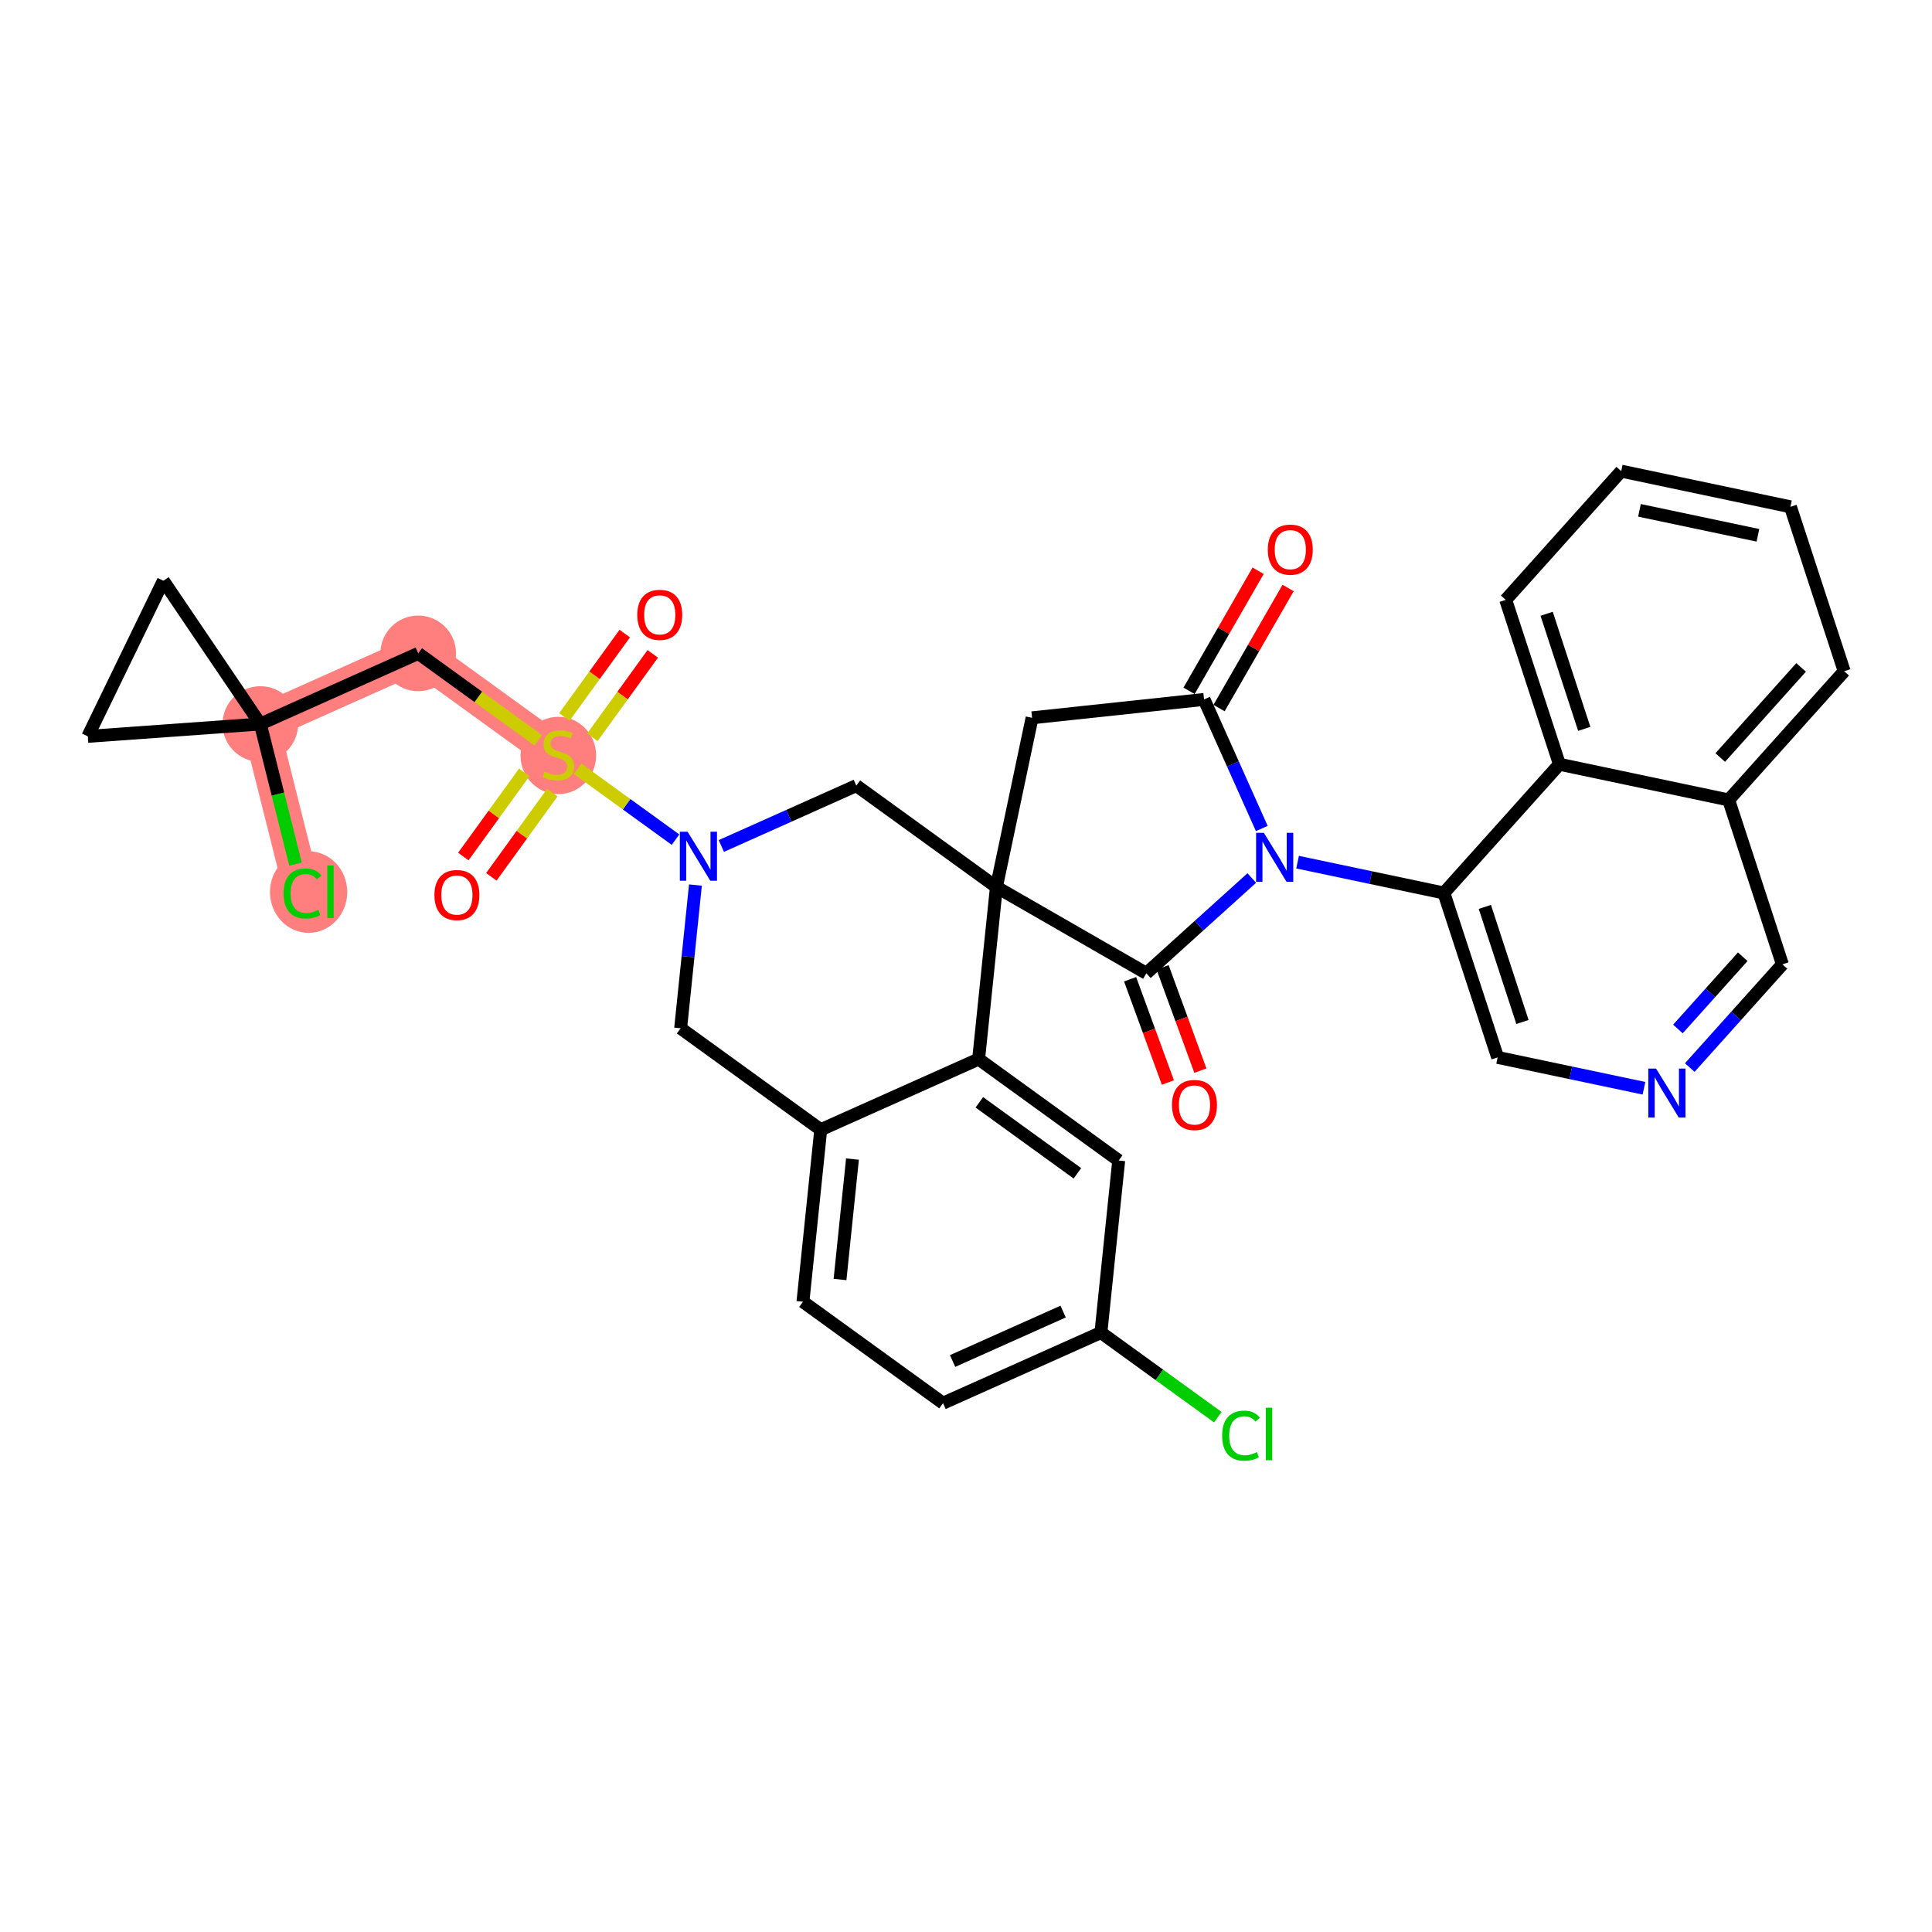 <?xml version='1.0' encoding='iso-8859-1'?>
<svg version='1.1' baseProfile='full'
              xmlns='http://www.w3.org/2000/svg'
                      xmlns:rdkit='http://www.rdkit.org/xml'
                      xmlns:xlink='http://www.w3.org/1999/xlink'
                  xml:space='preserve'
width='300px' height='300px' viewBox='0 0 300 300'>
<!-- END OF HEADER -->
<rect style='opacity:1.0;fill:#FFFFFF;stroke:none' width='300' height='300' x='0' y='0'> </rect>
<rect style='opacity:1.0;fill:#FFFFFF;stroke:none' width='300' height='300' x='0' y='0'> </rect>
<path d='M 86.696,117.207 L 64.941,101.458' style='fill:none;fill-rule:evenodd;stroke:#FF7F7F;stroke-width:5.7px;stroke-linecap:butt;stroke-linejoin:miter;stroke-opacity:1' />
<path d='M 64.941,101.458 L 40.425,112.423' style='fill:none;fill-rule:evenodd;stroke:#FF7F7F;stroke-width:5.7px;stroke-linecap:butt;stroke-linejoin:miter;stroke-opacity:1' />
<path d='M 40.425,112.423 L 46.966,138.472' style='fill:none;fill-rule:evenodd;stroke:#FF7F7F;stroke-width:5.7px;stroke-linecap:butt;stroke-linejoin:miter;stroke-opacity:1' />
<ellipse cx='86.696' cy='117.309' rx='5.371' ry='5.507'  style='fill:#FF7F7F;fill-rule:evenodd;stroke:#FF7F7F;stroke-width:1.0px;stroke-linecap:butt;stroke-linejoin:miter;stroke-opacity:1' />
<ellipse cx='64.941' cy='101.458' rx='5.371' ry='5.371'  style='fill:#FF7F7F;fill-rule:evenodd;stroke:#FF7F7F;stroke-width:1.0px;stroke-linecap:butt;stroke-linejoin:miter;stroke-opacity:1' />
<ellipse cx='40.425' cy='112.423' rx='5.371' ry='5.371'  style='fill:#FF7F7F;fill-rule:evenodd;stroke:#FF7F7F;stroke-width:1.0px;stroke-linecap:butt;stroke-linejoin:miter;stroke-opacity:1' />
<ellipse cx='47.922' cy='138.52' rx='5.5' ry='5.834'  style='fill:#FF7F7F;fill-rule:evenodd;stroke:#FF7F7F;stroke-width:1.0px;stroke-linecap:butt;stroke-linejoin:miter;stroke-opacity:1' />
<path class='bond-0 atom-0 atom-1' d='M 195.36,88.624 L 189.999,97.947' style='fill:none;fill-rule:evenodd;stroke:#FF0000;stroke-width:2.0px;stroke-linecap:butt;stroke-linejoin:miter;stroke-opacity:1' />
<path class='bond-0 atom-0 atom-1' d='M 189.999,97.947 L 184.637,107.27' style='fill:none;fill-rule:evenodd;stroke:#000000;stroke-width:2.0px;stroke-linecap:butt;stroke-linejoin:miter;stroke-opacity:1' />
<path class='bond-0 atom-0 atom-1' d='M 200.017,91.302 L 194.655,100.625' style='fill:none;fill-rule:evenodd;stroke:#FF0000;stroke-width:2.0px;stroke-linecap:butt;stroke-linejoin:miter;stroke-opacity:1' />
<path class='bond-0 atom-0 atom-1' d='M 194.655,100.625 L 189.294,109.948' style='fill:none;fill-rule:evenodd;stroke:#000000;stroke-width:2.0px;stroke-linecap:butt;stroke-linejoin:miter;stroke-opacity:1' />
<path class='bond-1 atom-1 atom-2' d='M 186.965,108.609 L 160.26,111.461' style='fill:none;fill-rule:evenodd;stroke:#000000;stroke-width:2.0px;stroke-linecap:butt;stroke-linejoin:miter;stroke-opacity:1' />
<path class='bond-34 atom-24 atom-1' d='M 195.93,128.651 L 191.447,118.63' style='fill:none;fill-rule:evenodd;stroke:#0000FF;stroke-width:2.0px;stroke-linecap:butt;stroke-linejoin:miter;stroke-opacity:1' />
<path class='bond-34 atom-24 atom-1' d='M 191.447,118.63 L 186.965,108.609' style='fill:none;fill-rule:evenodd;stroke:#000000;stroke-width:2.0px;stroke-linecap:butt;stroke-linejoin:miter;stroke-opacity:1' />
<path class='bond-2 atom-2 atom-3' d='M 160.26,111.461 L 154.721,137.741' style='fill:none;fill-rule:evenodd;stroke:#000000;stroke-width:2.0px;stroke-linecap:butt;stroke-linejoin:miter;stroke-opacity:1' />
<path class='bond-3 atom-3 atom-4' d='M 154.721,137.741 L 132.967,121.991' style='fill:none;fill-rule:evenodd;stroke:#000000;stroke-width:2.0px;stroke-linecap:butt;stroke-linejoin:miter;stroke-opacity:1' />
<path class='bond-21 atom-3 atom-22' d='M 154.721,137.741 L 178.003,151.13' style='fill:none;fill-rule:evenodd;stroke:#000000;stroke-width:2.0px;stroke-linecap:butt;stroke-linejoin:miter;stroke-opacity:1' />
<path class='bond-36 atom-21 atom-3' d='M 151.959,164.455 L 154.721,137.741' style='fill:none;fill-rule:evenodd;stroke:#000000;stroke-width:2.0px;stroke-linecap:butt;stroke-linejoin:miter;stroke-opacity:1' />
<path class='bond-4 atom-4 atom-5' d='M 132.967,121.991 L 122.486,126.679' style='fill:none;fill-rule:evenodd;stroke:#000000;stroke-width:2.0px;stroke-linecap:butt;stroke-linejoin:miter;stroke-opacity:1' />
<path class='bond-4 atom-4 atom-5' d='M 122.486,126.679 L 112.006,131.366' style='fill:none;fill-rule:evenodd;stroke:#0000FF;stroke-width:2.0px;stroke-linecap:butt;stroke-linejoin:miter;stroke-opacity:1' />
<path class='bond-5 atom-5 atom-6' d='M 104.894,130.382 L 97.295,124.881' style='fill:none;fill-rule:evenodd;stroke:#0000FF;stroke-width:2.0px;stroke-linecap:butt;stroke-linejoin:miter;stroke-opacity:1' />
<path class='bond-5 atom-5 atom-6' d='M 97.295,124.881 L 89.696,119.38' style='fill:none;fill-rule:evenodd;stroke:#CCCC00;stroke-width:2.0px;stroke-linecap:butt;stroke-linejoin:miter;stroke-opacity:1' />
<path class='bond-13 atom-5 atom-14' d='M 107.987,137.431 L 106.838,148.551' style='fill:none;fill-rule:evenodd;stroke:#0000FF;stroke-width:2.0px;stroke-linecap:butt;stroke-linejoin:miter;stroke-opacity:1' />
<path class='bond-13 atom-5 atom-14' d='M 106.838,148.551 L 105.688,159.671' style='fill:none;fill-rule:evenodd;stroke:#000000;stroke-width:2.0px;stroke-linecap:butt;stroke-linejoin:miter;stroke-opacity:1' />
<path class='bond-6 atom-6 atom-7' d='M 81.41,119.928 L 76.678,126.465' style='fill:none;fill-rule:evenodd;stroke:#CCCC00;stroke-width:2.0px;stroke-linecap:butt;stroke-linejoin:miter;stroke-opacity:1' />
<path class='bond-6 atom-6 atom-7' d='M 76.678,126.465 L 71.945,133.002' style='fill:none;fill-rule:evenodd;stroke:#FF0000;stroke-width:2.0px;stroke-linecap:butt;stroke-linejoin:miter;stroke-opacity:1' />
<path class='bond-6 atom-6 atom-7' d='M 85.761,123.078 L 81.029,129.615' style='fill:none;fill-rule:evenodd;stroke:#CCCC00;stroke-width:2.0px;stroke-linecap:butt;stroke-linejoin:miter;stroke-opacity:1' />
<path class='bond-6 atom-6 atom-7' d='M 81.029,129.615 L 76.296,136.152' style='fill:none;fill-rule:evenodd;stroke:#FF0000;stroke-width:2.0px;stroke-linecap:butt;stroke-linejoin:miter;stroke-opacity:1' />
<path class='bond-7 atom-6 atom-8' d='M 91.981,114.486 L 96.671,108.009' style='fill:none;fill-rule:evenodd;stroke:#CCCC00;stroke-width:2.0px;stroke-linecap:butt;stroke-linejoin:miter;stroke-opacity:1' />
<path class='bond-7 atom-6 atom-8' d='M 96.671,108.009 L 101.36,101.531' style='fill:none;fill-rule:evenodd;stroke:#FF0000;stroke-width:2.0px;stroke-linecap:butt;stroke-linejoin:miter;stroke-opacity:1' />
<path class='bond-7 atom-6 atom-8' d='M 87.63,111.337 L 92.32,104.859' style='fill:none;fill-rule:evenodd;stroke:#CCCC00;stroke-width:2.0px;stroke-linecap:butt;stroke-linejoin:miter;stroke-opacity:1' />
<path class='bond-7 atom-6 atom-8' d='M 92.32,104.859 L 97.01,98.381' style='fill:none;fill-rule:evenodd;stroke:#FF0000;stroke-width:2.0px;stroke-linecap:butt;stroke-linejoin:miter;stroke-opacity:1' />
<path class='bond-8 atom-6 atom-9' d='M 83.586,114.956 L 74.263,108.207' style='fill:none;fill-rule:evenodd;stroke:#CCCC00;stroke-width:2.0px;stroke-linecap:butt;stroke-linejoin:miter;stroke-opacity:1' />
<path class='bond-8 atom-6 atom-9' d='M 74.263,108.207 L 64.941,101.458' style='fill:none;fill-rule:evenodd;stroke:#000000;stroke-width:2.0px;stroke-linecap:butt;stroke-linejoin:miter;stroke-opacity:1' />
<path class='bond-9 atom-9 atom-10' d='M 64.941,101.458 L 40.425,112.423' style='fill:none;fill-rule:evenodd;stroke:#000000;stroke-width:2.0px;stroke-linecap:butt;stroke-linejoin:miter;stroke-opacity:1' />
<path class='bond-10 atom-10 atom-11' d='M 40.425,112.423 L 43.157,123.304' style='fill:none;fill-rule:evenodd;stroke:#000000;stroke-width:2.0px;stroke-linecap:butt;stroke-linejoin:miter;stroke-opacity:1' />
<path class='bond-10 atom-10 atom-11' d='M 43.157,123.304 L 45.89,134.185' style='fill:none;fill-rule:evenodd;stroke:#00CC00;stroke-width:2.0px;stroke-linecap:butt;stroke-linejoin:miter;stroke-opacity:1' />
<path class='bond-11 atom-10 atom-12' d='M 40.425,112.423 L 13.636,114.342' style='fill:none;fill-rule:evenodd;stroke:#000000;stroke-width:2.0px;stroke-linecap:butt;stroke-linejoin:miter;stroke-opacity:1' />
<path class='bond-38 atom-13 atom-10' d='M 25.369,90.183 L 40.425,112.423' style='fill:none;fill-rule:evenodd;stroke:#000000;stroke-width:2.0px;stroke-linecap:butt;stroke-linejoin:miter;stroke-opacity:1' />
<path class='bond-12 atom-12 atom-13' d='M 13.636,114.342 L 25.369,90.183' style='fill:none;fill-rule:evenodd;stroke:#000000;stroke-width:2.0px;stroke-linecap:butt;stroke-linejoin:miter;stroke-opacity:1' />
<path class='bond-14 atom-14 atom-15' d='M 105.688,159.671 L 127.443,175.421' style='fill:none;fill-rule:evenodd;stroke:#000000;stroke-width:2.0px;stroke-linecap:butt;stroke-linejoin:miter;stroke-opacity:1' />
<path class='bond-15 atom-15 atom-16' d='M 127.443,175.421 L 124.68,202.135' style='fill:none;fill-rule:evenodd;stroke:#000000;stroke-width:2.0px;stroke-linecap:butt;stroke-linejoin:miter;stroke-opacity:1' />
<path class='bond-15 atom-15 atom-16' d='M 132.371,179.98 L 130.438,198.68' style='fill:none;fill-rule:evenodd;stroke:#000000;stroke-width:2.0px;stroke-linecap:butt;stroke-linejoin:miter;stroke-opacity:1' />
<path class='bond-39 atom-21 atom-15' d='M 151.959,164.455 L 127.443,175.421' style='fill:none;fill-rule:evenodd;stroke:#000000;stroke-width:2.0px;stroke-linecap:butt;stroke-linejoin:miter;stroke-opacity:1' />
<path class='bond-16 atom-16 atom-17' d='M 124.68,202.135 L 146.435,217.884' style='fill:none;fill-rule:evenodd;stroke:#000000;stroke-width:2.0px;stroke-linecap:butt;stroke-linejoin:miter;stroke-opacity:1' />
<path class='bond-17 atom-17 atom-18' d='M 146.435,217.884 L 170.951,206.919' style='fill:none;fill-rule:evenodd;stroke:#000000;stroke-width:2.0px;stroke-linecap:butt;stroke-linejoin:miter;stroke-opacity:1' />
<path class='bond-17 atom-17 atom-18' d='M 147.919,211.336 L 165.081,203.661' style='fill:none;fill-rule:evenodd;stroke:#000000;stroke-width:2.0px;stroke-linecap:butt;stroke-linejoin:miter;stroke-opacity:1' />
<path class='bond-18 atom-18 atom-19' d='M 170.951,206.919 L 180.027,213.489' style='fill:none;fill-rule:evenodd;stroke:#000000;stroke-width:2.0px;stroke-linecap:butt;stroke-linejoin:miter;stroke-opacity:1' />
<path class='bond-18 atom-18 atom-19' d='M 180.027,213.489 L 189.102,220.059' style='fill:none;fill-rule:evenodd;stroke:#00CC00;stroke-width:2.0px;stroke-linecap:butt;stroke-linejoin:miter;stroke-opacity:1' />
<path class='bond-19 atom-18 atom-20' d='M 170.951,206.919 L 173.713,180.205' style='fill:none;fill-rule:evenodd;stroke:#000000;stroke-width:2.0px;stroke-linecap:butt;stroke-linejoin:miter;stroke-opacity:1' />
<path class='bond-20 atom-20 atom-21' d='M 173.713,180.205 L 151.959,164.455' style='fill:none;fill-rule:evenodd;stroke:#000000;stroke-width:2.0px;stroke-linecap:butt;stroke-linejoin:miter;stroke-opacity:1' />
<path class='bond-20 atom-20 atom-21' d='M 167.3,182.193 L 152.072,171.169' style='fill:none;fill-rule:evenodd;stroke:#000000;stroke-width:2.0px;stroke-linecap:butt;stroke-linejoin:miter;stroke-opacity:1' />
<path class='bond-22 atom-22 atom-23' d='M 175.48,152.053 L 178.415,160.072' style='fill:none;fill-rule:evenodd;stroke:#000000;stroke-width:2.0px;stroke-linecap:butt;stroke-linejoin:miter;stroke-opacity:1' />
<path class='bond-22 atom-22 atom-23' d='M 178.415,160.072 L 181.35,168.092' style='fill:none;fill-rule:evenodd;stroke:#FF0000;stroke-width:2.0px;stroke-linecap:butt;stroke-linejoin:miter;stroke-opacity:1' />
<path class='bond-22 atom-22 atom-23' d='M 180.525,150.207 L 183.46,158.226' style='fill:none;fill-rule:evenodd;stroke:#000000;stroke-width:2.0px;stroke-linecap:butt;stroke-linejoin:miter;stroke-opacity:1' />
<path class='bond-22 atom-22 atom-23' d='M 183.46,158.226 L 186.394,166.246' style='fill:none;fill-rule:evenodd;stroke:#FF0000;stroke-width:2.0px;stroke-linecap:butt;stroke-linejoin:miter;stroke-opacity:1' />
<path class='bond-23 atom-22 atom-24' d='M 178.003,151.13 L 186.189,143.734' style='fill:none;fill-rule:evenodd;stroke:#000000;stroke-width:2.0px;stroke-linecap:butt;stroke-linejoin:miter;stroke-opacity:1' />
<path class='bond-23 atom-22 atom-24' d='M 186.189,143.734 L 194.375,136.338' style='fill:none;fill-rule:evenodd;stroke:#0000FF;stroke-width:2.0px;stroke-linecap:butt;stroke-linejoin:miter;stroke-opacity:1' />
<path class='bond-24 atom-24 atom-25' d='M 201.487,133.875 L 212.848,136.27' style='fill:none;fill-rule:evenodd;stroke:#0000FF;stroke-width:2.0px;stroke-linecap:butt;stroke-linejoin:miter;stroke-opacity:1' />
<path class='bond-24 atom-24 atom-25' d='M 212.848,136.27 L 224.21,138.665' style='fill:none;fill-rule:evenodd;stroke:#000000;stroke-width:2.0px;stroke-linecap:butt;stroke-linejoin:miter;stroke-opacity:1' />
<path class='bond-25 atom-25 atom-26' d='M 224.21,138.665 L 232.553,164.193' style='fill:none;fill-rule:evenodd;stroke:#000000;stroke-width:2.0px;stroke-linecap:butt;stroke-linejoin:miter;stroke-opacity:1' />
<path class='bond-25 atom-25 atom-26' d='M 230.567,140.825 L 236.407,158.695' style='fill:none;fill-rule:evenodd;stroke:#000000;stroke-width:2.0px;stroke-linecap:butt;stroke-linejoin:miter;stroke-opacity:1' />
<path class='bond-35 atom-34 atom-25' d='M 242.147,118.675 L 224.21,138.665' style='fill:none;fill-rule:evenodd;stroke:#000000;stroke-width:2.0px;stroke-linecap:butt;stroke-linejoin:miter;stroke-opacity:1' />
<path class='bond-26 atom-26 atom-27' d='M 232.553,164.193 L 243.915,166.588' style='fill:none;fill-rule:evenodd;stroke:#000000;stroke-width:2.0px;stroke-linecap:butt;stroke-linejoin:miter;stroke-opacity:1' />
<path class='bond-26 atom-26 atom-27' d='M 243.915,166.588 L 255.276,168.983' style='fill:none;fill-rule:evenodd;stroke:#0000FF;stroke-width:2.0px;stroke-linecap:butt;stroke-linejoin:miter;stroke-opacity:1' />
<path class='bond-27 atom-27 atom-28' d='M 262.388,165.77 L 269.579,157.756' style='fill:none;fill-rule:evenodd;stroke:#0000FF;stroke-width:2.0px;stroke-linecap:butt;stroke-linejoin:miter;stroke-opacity:1' />
<path class='bond-27 atom-27 atom-28' d='M 269.579,157.756 L 276.769,149.743' style='fill:none;fill-rule:evenodd;stroke:#000000;stroke-width:2.0px;stroke-linecap:butt;stroke-linejoin:miter;stroke-opacity:1' />
<path class='bond-27 atom-27 atom-28' d='M 260.547,159.778 L 265.581,154.169' style='fill:none;fill-rule:evenodd;stroke:#0000FF;stroke-width:2.0px;stroke-linecap:butt;stroke-linejoin:miter;stroke-opacity:1' />
<path class='bond-27 atom-27 atom-28' d='M 265.581,154.169 L 270.614,148.56' style='fill:none;fill-rule:evenodd;stroke:#000000;stroke-width:2.0px;stroke-linecap:butt;stroke-linejoin:miter;stroke-opacity:1' />
<path class='bond-28 atom-28 atom-29' d='M 276.769,149.743 L 268.427,124.215' style='fill:none;fill-rule:evenodd;stroke:#000000;stroke-width:2.0px;stroke-linecap:butt;stroke-linejoin:miter;stroke-opacity:1' />
<path class='bond-29 atom-29 atom-30' d='M 268.427,124.215 L 286.364,104.226' style='fill:none;fill-rule:evenodd;stroke:#000000;stroke-width:2.0px;stroke-linecap:butt;stroke-linejoin:miter;stroke-opacity:1' />
<path class='bond-29 atom-29 atom-30' d='M 267.119,117.629 L 279.675,103.637' style='fill:none;fill-rule:evenodd;stroke:#000000;stroke-width:2.0px;stroke-linecap:butt;stroke-linejoin:miter;stroke-opacity:1' />
<path class='bond-37 atom-34 atom-29' d='M 242.147,118.675 L 268.427,124.215' style='fill:none;fill-rule:evenodd;stroke:#000000;stroke-width:2.0px;stroke-linecap:butt;stroke-linejoin:miter;stroke-opacity:1' />
<path class='bond-30 atom-30 atom-31' d='M 286.364,104.226 L 278.021,78.697' style='fill:none;fill-rule:evenodd;stroke:#000000;stroke-width:2.0px;stroke-linecap:butt;stroke-linejoin:miter;stroke-opacity:1' />
<path class='bond-31 atom-31 atom-32' d='M 278.021,78.697 L 251.742,73.158' style='fill:none;fill-rule:evenodd;stroke:#000000;stroke-width:2.0px;stroke-linecap:butt;stroke-linejoin:miter;stroke-opacity:1' />
<path class='bond-31 atom-31 atom-32' d='M 272.971,83.122 L 254.576,79.245' style='fill:none;fill-rule:evenodd;stroke:#000000;stroke-width:2.0px;stroke-linecap:butt;stroke-linejoin:miter;stroke-opacity:1' />
<path class='bond-32 atom-32 atom-33' d='M 251.742,73.158 L 233.805,93.147' style='fill:none;fill-rule:evenodd;stroke:#000000;stroke-width:2.0px;stroke-linecap:butt;stroke-linejoin:miter;stroke-opacity:1' />
<path class='bond-33 atom-33 atom-34' d='M 233.805,93.147 L 242.147,118.675' style='fill:none;fill-rule:evenodd;stroke:#000000;stroke-width:2.0px;stroke-linecap:butt;stroke-linejoin:miter;stroke-opacity:1' />
<path class='bond-33 atom-33 atom-34' d='M 240.162,95.308 L 246.001,113.178' style='fill:none;fill-rule:evenodd;stroke:#000000;stroke-width:2.0px;stroke-linecap:butt;stroke-linejoin:miter;stroke-opacity:1' />
<path  class='atom-0' d='M 196.863 85.349
Q 196.863 83.522, 197.765 82.502
Q 198.668 81.481, 200.354 81.481
Q 202.041 81.481, 202.944 82.502
Q 203.846 83.522, 203.846 85.349
Q 203.846 87.196, 202.933 88.249
Q 202.02 89.291, 200.354 89.291
Q 198.679 89.291, 197.765 88.249
Q 196.863 87.207, 196.863 85.349
M 200.354 88.432
Q 201.515 88.432, 202.138 87.658
Q 202.772 86.874, 202.772 85.349
Q 202.772 83.855, 202.138 83.103
Q 201.515 82.341, 200.354 82.341
Q 199.194 82.341, 198.56 83.093
Q 197.937 83.845, 197.937 85.349
Q 197.937 86.885, 198.56 87.658
Q 199.194 88.432, 200.354 88.432
' fill='#FF0000'/>
<path  class='atom-5' d='M 106.769 129.154
L 109.261 133.182
Q 109.508 133.58, 109.906 134.3
Q 110.303 135.019, 110.325 135.062
L 110.325 129.154
L 111.335 129.154
L 111.335 136.76
L 110.292 136.76
L 107.618 132.355
Q 107.306 131.839, 106.973 131.249
Q 106.651 130.658, 106.554 130.475
L 106.554 136.76
L 105.566 136.76
L 105.566 129.154
L 106.769 129.154
' fill='#0000FF'/>
<path  class='atom-6' d='M 84.547 119.818
Q 84.633 119.85, 84.987 120.001
Q 85.342 120.151, 85.729 120.248
Q 86.126 120.334, 86.513 120.334
Q 87.233 120.334, 87.652 119.99
Q 88.071 119.635, 88.071 119.023
Q 88.071 118.604, 87.856 118.346
Q 87.652 118.088, 87.329 117.949
Q 87.007 117.809, 86.47 117.648
Q 85.793 117.444, 85.385 117.25
Q 84.987 117.057, 84.698 116.649
Q 84.418 116.241, 84.418 115.553
Q 84.418 114.597, 85.063 114.006
Q 85.718 113.415, 87.007 113.415
Q 87.888 113.415, 88.887 113.834
L 88.64 114.661
Q 87.727 114.285, 87.039 114.285
Q 86.298 114.285, 85.89 114.597
Q 85.482 114.898, 85.493 115.424
Q 85.493 115.832, 85.697 116.079
Q 85.911 116.327, 86.212 116.466
Q 86.524 116.606, 87.039 116.767
Q 87.727 116.982, 88.135 117.197
Q 88.543 117.412, 88.834 117.852
Q 89.134 118.282, 89.134 119.023
Q 89.134 120.076, 88.425 120.645
Q 87.727 121.204, 86.556 121.204
Q 85.879 121.204, 85.364 121.053
Q 84.859 120.914, 84.257 120.667
L 84.547 119.818
' fill='#CCCC00'/>
<path  class='atom-7' d='M 67.455 138.983
Q 67.455 137.157, 68.357 136.137
Q 69.26 135.116, 70.946 135.116
Q 72.633 135.116, 73.535 136.137
Q 74.438 137.157, 74.438 138.983
Q 74.438 140.831, 73.525 141.884
Q 72.612 142.926, 70.946 142.926
Q 69.27 142.926, 68.357 141.884
Q 67.455 140.842, 67.455 138.983
M 70.946 142.067
Q 72.107 142.067, 72.73 141.293
Q 73.364 140.509, 73.364 138.983
Q 73.364 137.49, 72.73 136.738
Q 72.107 135.975, 70.946 135.975
Q 69.786 135.975, 69.152 136.727
Q 68.529 137.479, 68.529 138.983
Q 68.529 140.52, 69.152 141.293
Q 69.786 142.067, 70.946 142.067
' fill='#FF0000'/>
<path  class='atom-8' d='M 98.954 95.475
Q 98.954 93.648, 99.856 92.628
Q 100.758 91.607, 102.445 91.607
Q 104.132 91.607, 105.034 92.628
Q 105.936 93.648, 105.936 95.475
Q 105.936 97.322, 105.023 98.375
Q 104.11 99.417, 102.445 99.417
Q 100.769 99.417, 99.856 98.375
Q 98.954 97.333, 98.954 95.475
M 102.445 98.558
Q 103.605 98.558, 104.228 97.784
Q 104.862 97, 104.862 95.475
Q 104.862 93.981, 104.228 93.229
Q 103.605 92.466, 102.445 92.466
Q 101.285 92.466, 100.651 93.219
Q 100.028 93.971, 100.028 95.475
Q 100.028 97.011, 100.651 97.784
Q 101.285 98.558, 102.445 98.558
' fill='#FF0000'/>
<path  class='atom-11' d='M 44.033 138.735
Q 44.033 136.844, 44.914 135.856
Q 45.806 134.857, 47.492 134.857
Q 49.061 134.857, 49.899 135.963
L 49.19 136.543
Q 48.578 135.738, 47.492 135.738
Q 46.343 135.738, 45.731 136.511
Q 45.129 137.274, 45.129 138.735
Q 45.129 140.239, 45.752 141.012
Q 46.386 141.786, 47.611 141.786
Q 48.449 141.786, 49.426 141.281
L 49.727 142.087
Q 49.33 142.344, 48.728 142.495
Q 48.126 142.645, 47.46 142.645
Q 45.806 142.645, 44.914 141.635
Q 44.033 140.626, 44.033 138.735
' fill='#00CC00'/>
<path  class='atom-11' d='M 50.823 134.395
L 51.811 134.395
L 51.811 142.548
L 50.823 142.548
L 50.823 134.395
' fill='#00CC00'/>
<path  class='atom-19' d='M 189.773 222.932
Q 189.773 221.041, 190.654 220.053
Q 191.546 219.053, 193.232 219.053
Q 194.801 219.053, 195.639 220.16
L 194.93 220.74
Q 194.317 219.934, 193.232 219.934
Q 192.083 219.934, 191.47 220.708
Q 190.869 221.471, 190.869 222.932
Q 190.869 224.436, 191.492 225.209
Q 192.126 225.983, 193.35 225.983
Q 194.188 225.983, 195.166 225.478
L 195.467 226.283
Q 195.069 226.541, 194.468 226.692
Q 193.866 226.842, 193.2 226.842
Q 191.546 226.842, 190.654 225.832
Q 189.773 224.822, 189.773 222.932
' fill='#00CC00'/>
<path  class='atom-19' d='M 196.563 218.591
L 197.551 218.591
L 197.551 226.745
L 196.563 226.745
L 196.563 218.591
' fill='#00CC00'/>
<path  class='atom-23' d='M 181.987 171.58
Q 181.987 169.754, 182.89 168.734
Q 183.792 167.713, 185.479 167.713
Q 187.165 167.713, 188.068 168.734
Q 188.97 169.754, 188.97 171.58
Q 188.97 173.428, 188.057 174.481
Q 187.144 175.523, 185.479 175.523
Q 183.803 175.523, 182.89 174.481
Q 181.987 173.439, 181.987 171.58
M 185.479 174.664
Q 186.639 174.664, 187.262 173.89
Q 187.896 173.106, 187.896 171.58
Q 187.896 170.087, 187.262 169.335
Q 186.639 168.572, 185.479 168.572
Q 184.318 168.572, 183.685 169.324
Q 183.062 170.076, 183.062 171.58
Q 183.062 173.117, 183.685 173.89
Q 184.318 174.664, 185.479 174.664
' fill='#FF0000'/>
<path  class='atom-24' d='M 196.249 129.322
L 198.742 133.351
Q 198.989 133.748, 199.386 134.468
Q 199.784 135.188, 199.805 135.231
L 199.805 129.322
L 200.815 129.322
L 200.815 136.928
L 199.773 136.928
L 197.098 132.524
Q 196.787 132.008, 196.454 131.417
Q 196.131 130.826, 196.035 130.644
L 196.035 136.928
L 195.046 136.928
L 195.046 129.322
L 196.249 129.322
' fill='#0000FF'/>
<path  class='atom-27' d='M 257.151 165.929
L 259.643 169.958
Q 259.89 170.355, 260.288 171.075
Q 260.685 171.795, 260.707 171.838
L 260.707 165.929
L 261.717 165.929
L 261.717 173.535
L 260.675 173.535
L 258 169.131
Q 257.688 168.615, 257.355 168.024
Q 257.033 167.433, 256.936 167.251
L 256.936 173.535
L 255.948 173.535
L 255.948 165.929
L 257.151 165.929
' fill='#0000FF'/>
</svg>
